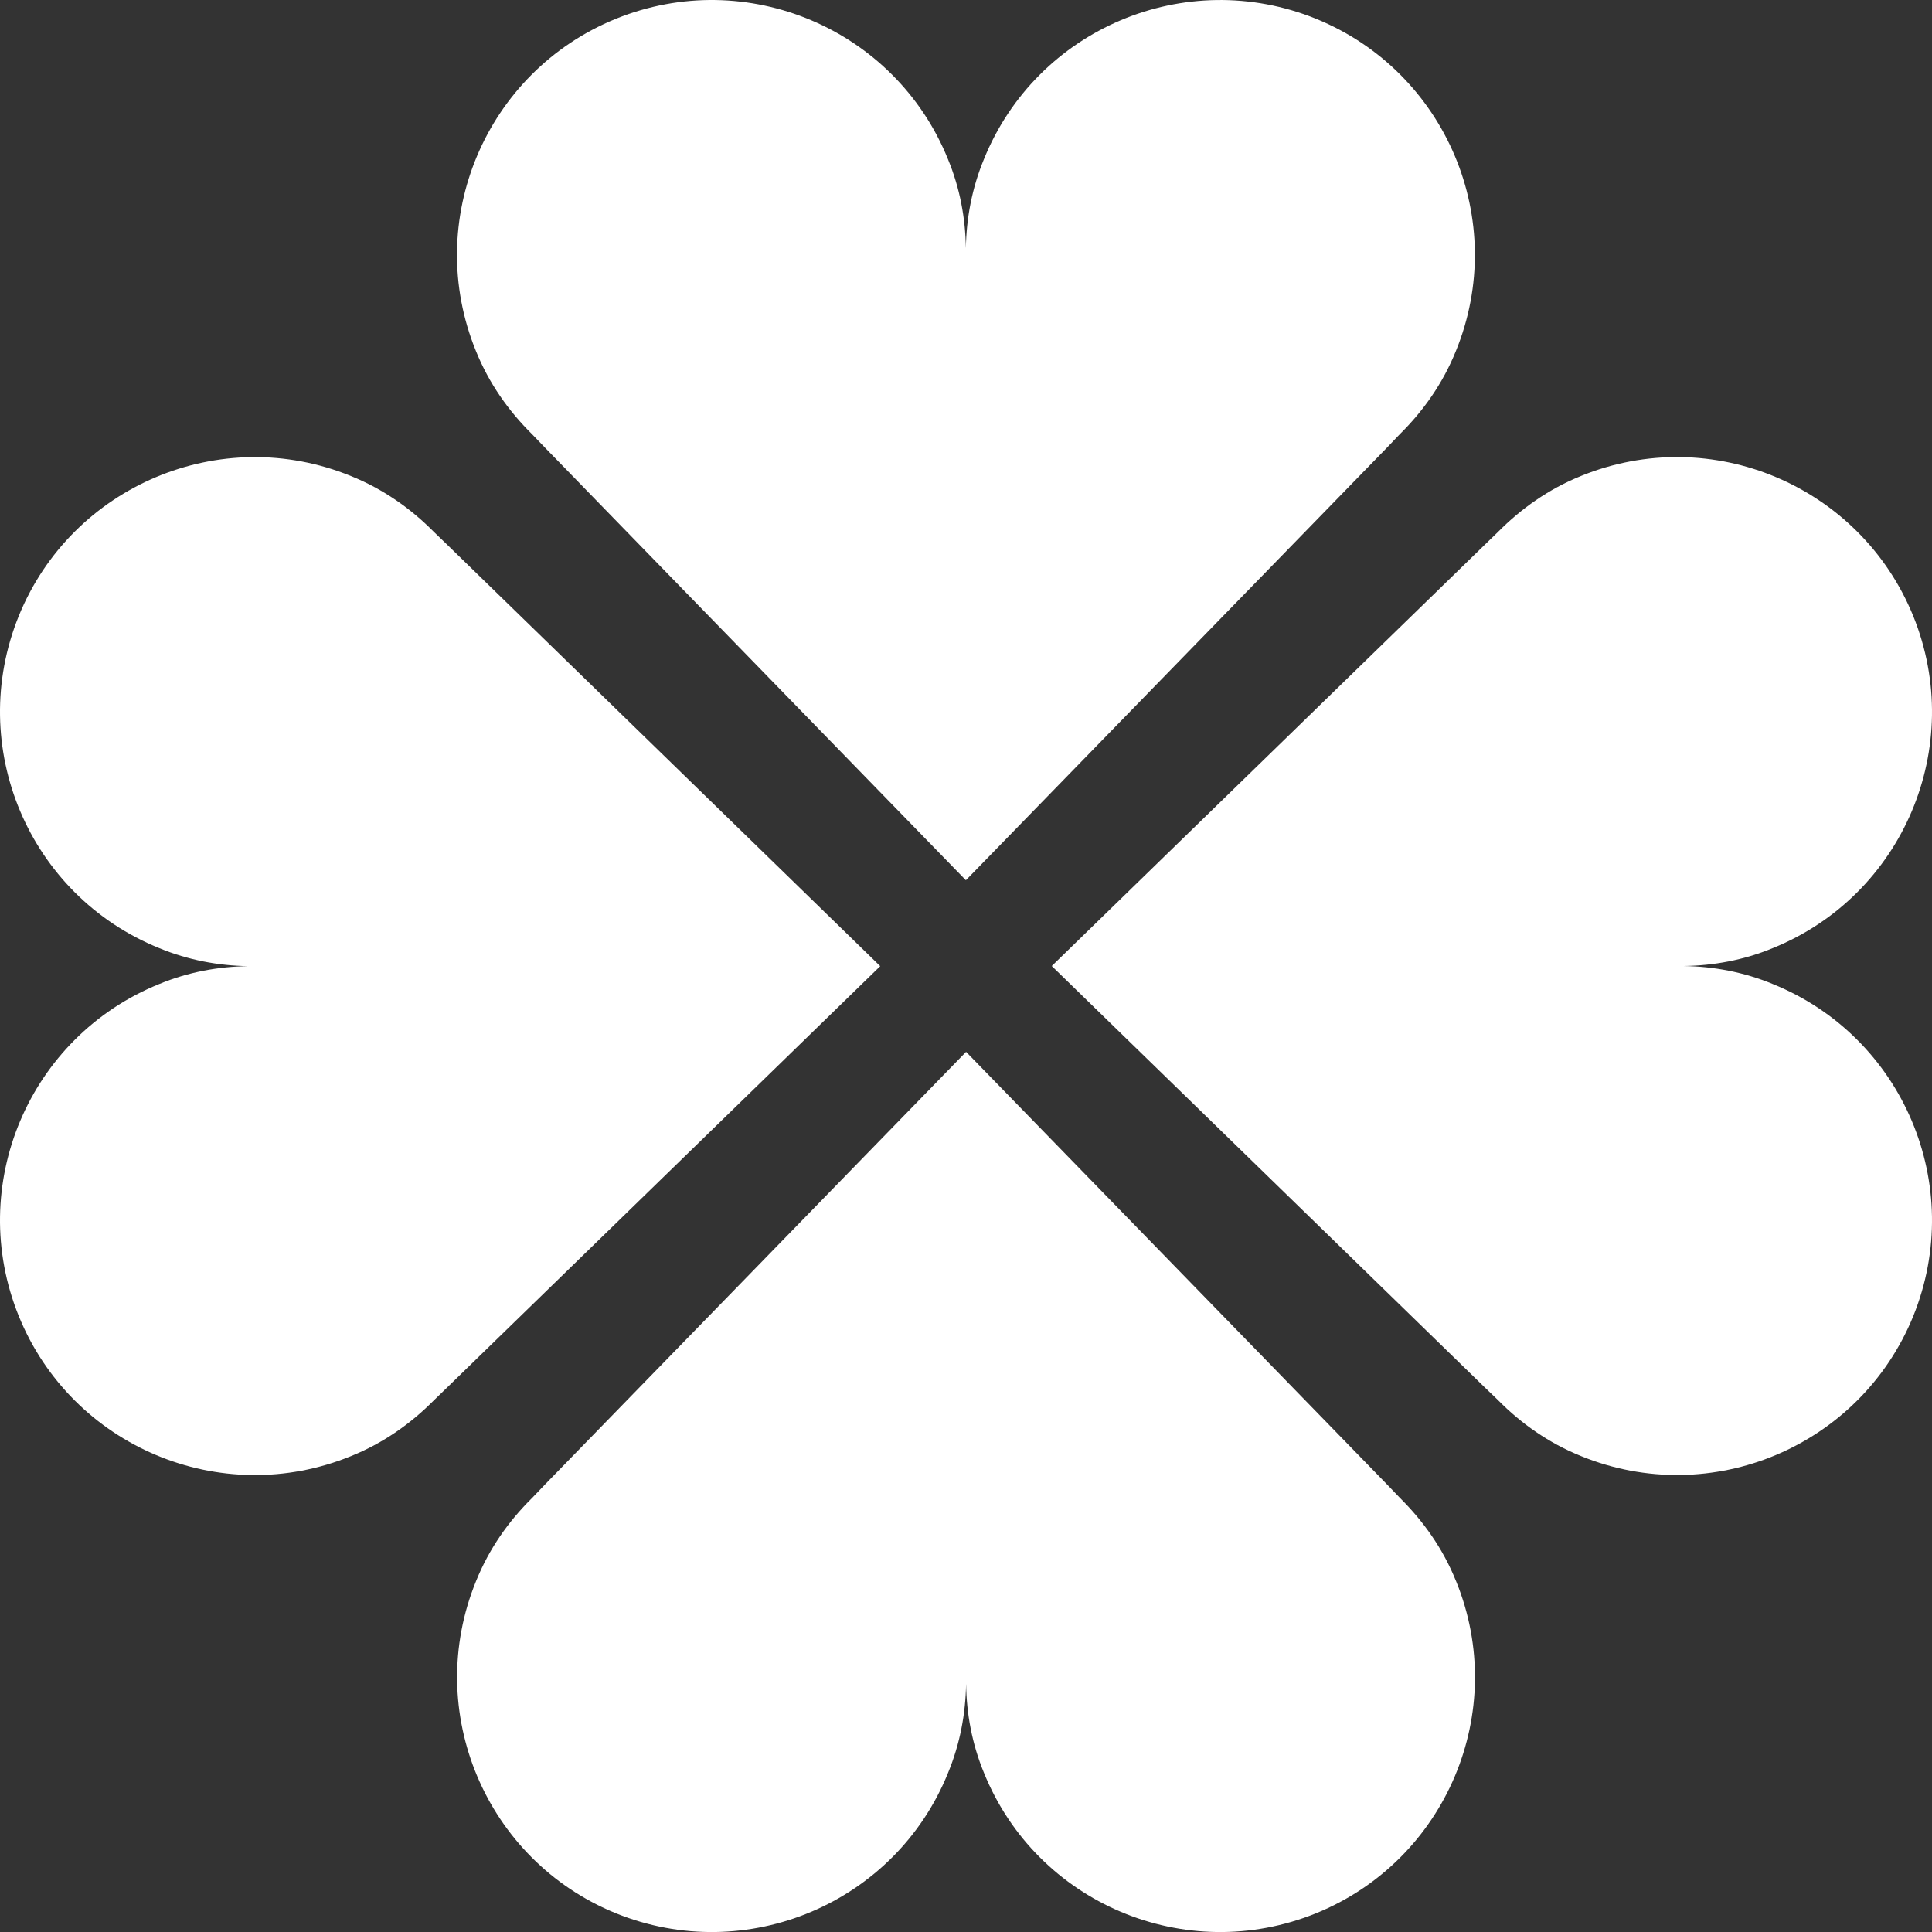 <?xml version="1.0" encoding="UTF-8"?>
<svg id="_レイヤー_1" data-name="レイヤー_1" xmlns="http://www.w3.org/2000/svg" version="1.1" viewBox="0 0 547.25 547.26">
  <rect x="0" y="0" width="547.25" height="547.26" fill="#333333" stroke="none"/>
  <!-- Generator: Adobe Illustrator 29.0.1, SVG Export Plug-In . SVG Version: 2.1.0 Build 192)  -->
  <defs>
    <style>
      .st0 {
        fill: #fff;
      }
    </style>
  </defs>
  <g id="_レイヤー_11" data-name="_レイヤー_1">
    <path class="st0" d="M372.79,5.32c-37-14.99-79.14,2.81-94.09,39.78-3.41,8.23-4.98,16.79-5.11,25.2-.12-8.42-1.66-16.97-5.07-25.2-14.95-36.97-57.09-54.78-94.06-39.78-36.94,15.02-54.72,57.2-39.65,94.11,3.71,9.18,9.22,16.96,15.83,23.49l3.83,3.98,119.12,122.43,119.18-122.43,3.8-3.98c6.61-6.53,12.11-14.31,15.82-23.49,15.1-36.92-2.7-79.09-39.61-94.11h.01Z"/>
    <path class="st0" d="M412.42,447.84c-3.69-9.18-9.24-16.95-15.82-23.49l-3.82-3.98-119.13-122.43-119.16,122.43-3.81,3.98c-6.63,6.54-12.12,14.31-15.83,23.49-15.09,36.9,2.72,79.09,39.61,94.11,37,14.99,79.13-2.82,94.08-39.77,3.41-8.24,4.97-16.79,5.11-25.21.12,8.42,1.66,16.97,5.07,25.21,14.95,36.95,57.09,54.76,94.06,39.77,36.93-15.02,54.73-57.21,39.65-94.11h-.01Z"/>
    <path class="st0" d="M502.15,278.73c-8.22-3.41-16.79-4.97-25.19-5.1,8.4-.12,16.97-1.66,25.19-5.07,36.97-14.96,54.78-57.1,39.79-94.06-15.04-36.95-57.2-54.74-94.13-39.67-9.17,3.71-16.93,9.23-23.48,15.83l-3.98,3.85-122.43,119.12,122.43,119.15,3.98,3.82c6.55,6.63,14.31,12.12,23.48,15.83,36.93,15.1,79.09-2.72,94.13-39.62,14.99-36.98-2.82-79.14-39.79-94.08Z"/>
    <path class="st0" d="M126.9,154.51l-3.98-3.83c-6.54-6.62-14.31-12.12-23.49-15.83-36.93-15.09-79.09,2.72-94.11,39.62-15,36.99,2.8,79.13,39.78,94.09,8.23,3.41,16.79,4.97,25.21,5.11-8.42.11-16.98,1.65-25.21,5.06-36.97,14.95-54.78,57.1-39.78,94.06,15.03,36.95,57.19,54.74,94.11,39.66,9.18-3.7,16.95-9.22,23.49-15.82l3.98-3.85,122.43-119.11-122.43-119.16h0Z"/>
  </g>
</svg>